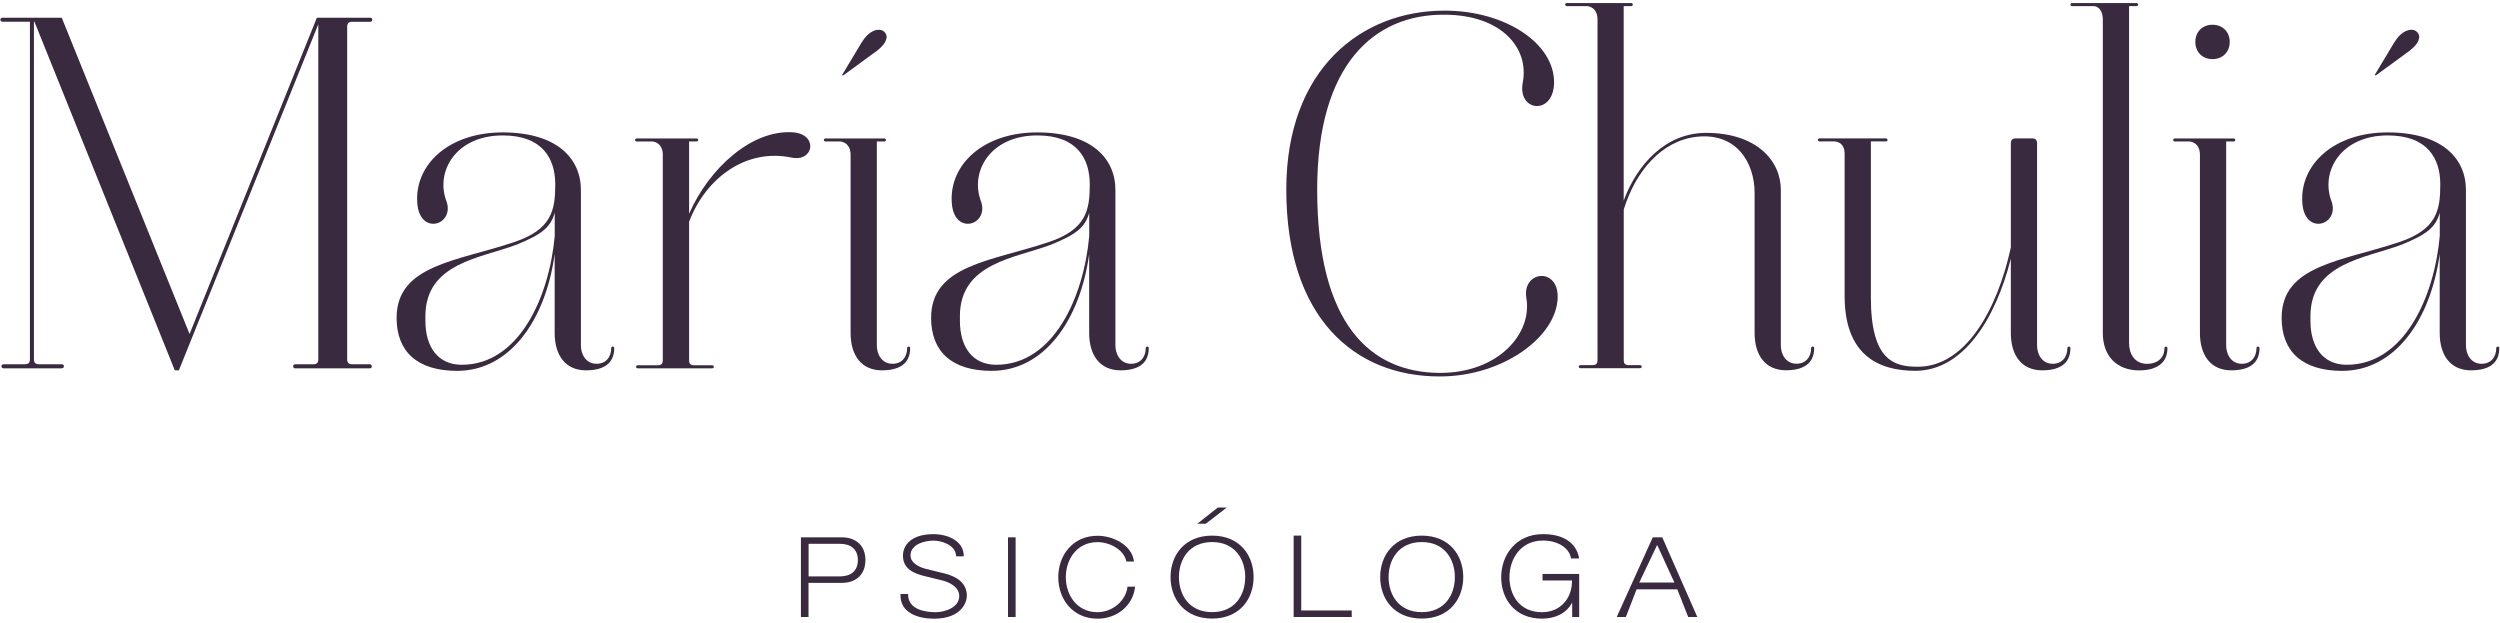 <?xml version="1.0" encoding="UTF-8"?>
<svg id="Capa_1" data-name="Capa 1" xmlns="http://www.w3.org/2000/svg" viewBox="0 0 381 95">
  <defs>
    <style>
      .cls-1 {
        fill: #3a2a3f;
      }
    </style>
  </defs>
  <path class="cls-1" d="m.4,2.7h9.01l19.48,48.2L48.29,2.7h8.16c.38,0,.38.62,0,.62h-2.77c-.54,0-.77.23-.77.77v50.66c0,.54.23.77.77.77h2.69c.39,0,.39.62,0,.62h-11.4c-.39,0-.39-.62,0-.62h2.77c.54,0,.77-.23.77-.77V3.7l-21.25,52.74h-.62L5.25,3.31h-.08v51.43c0,.54.23.77.77.77h3.46c.46,0,.46.62,0,.62H.56c-.46,0-.46-.62,0-.62h3.23c.54,0,.77-.23.77-.77V3.31H.4C-.06,3.31-.06,2.7.4,2.7Z"/>
  <path class="cls-1" d="m69.68,56.52c-6.08,0-9.24-2.93-9.24-8.08,0-8.08,9.24-8.62,17.94-11.55,5.7-1.92,6.24-4.85,6.24-8.78s-1.93-7.47-8.01-7.47c-7.16,0-10.32,5.54-8.55,10.09,1.23,3.62-4.16,5.24-4.47.15-.39-5.77,4.77-10.7,13.01-10.7s11.93,3.93,11.93,8.78v23.71c0,1.23.69,2.77,2.39,2.77,1.39,0,2.23-1,2.23-2.39,0-.31.46-.31.46,0,0,2.46-1.77,3.39-4.31,3.39-3.08,0-4.77-2.23-4.77-5.7v-12.01c-1.39,10.09-6.85,17.79-14.86,17.79Zm14.86-20.56v-3.54c-.62,2.23-2,3.31-5.77,4.85-5.47,2.08-13.94,2.77-13.94,10.93v.69c0,4,1.92,6.7,5.54,6.7,8.7,0,13.32-10.24,14.17-19.63Z"/>
  <path class="cls-1" d="m97.02,21.1h9.16c.08,0,.23.08.23.23s-.15.23-.23.23h-1.16v11.01c3.08-7.01,9.62-12.86,15.86-12.4,3.85.31,3.16,4.54-.23,3.85-6.93-1.46-13.09,3.08-15.63,9.78v21.1c0,.54.23.77.77.77h2.77c.08,0,.23.08.23.23s-.15.23-.23.23h-11.4c-.08,0-.23-.08-.23-.23s.15-.23.23-.23h3.08c.54,0,.77-.23.77-.77v-31.34c0-1.08-.54-1.85-1.54-2h-2.46c-.08,0-.23-.08-.23-.23s.15-.23.23-.23Z"/>
  <path class="cls-1" d="m128.09,21.56h-2.31c-.08,0-.23-.08-.23-.23s.15-.23.23-.23h9.01c.08,0,.23.08.23.23s-.15.23-.23.23h-1.16v31.11c0,1.23.69,2.77,2.39,2.77,1.39,0,2.23-1,2.23-2.39,0-.31.46-.31.46,0,0,2.46-1.77,3.39-4.31,3.39-3.08,0-4.77-2.23-4.77-5.7v-27.18c0-1.08-.54-1.85-1.54-2Zm3.23-15.09c.92-1.54,2-2,2.77-1.93.77.08,1.16.85,1,1.31-.15.69-.62,1.23-1.39,1.85l-5.16,3.77h-.23l3-5Z"/>
  <path class="cls-1" d="m151.14,56.52c-6.08,0-9.24-2.93-9.24-8.08,0-8.08,9.24-8.62,17.94-11.55,5.7-1.92,6.24-4.85,6.24-8.78s-1.92-7.47-8.01-7.47c-7.16,0-10.32,5.54-8.55,10.09,1.23,3.62-4.16,5.24-4.47.15-.39-5.77,4.77-10.7,13.01-10.7s11.93,3.93,11.93,8.78v23.71c0,1.23.69,2.77,2.39,2.77,1.39,0,2.23-1,2.23-2.39,0-.31.46-.31.46,0,0,2.46-1.77,3.39-4.31,3.39-3.08,0-4.77-2.23-4.77-5.7v-12.01c-1.39,10.09-6.85,17.79-14.86,17.79Zm14.86-20.56v-3.54c-.62,2.23-2,3.31-5.77,4.85-5.47,2.08-13.94,2.77-13.94,10.93v.69c0,4,1.92,6.7,5.54,6.7,8.7,0,13.32-10.24,14.17-19.63Z"/>
  <path class="cls-1" d="m219.36,57.37c-12.93,0-23.33-8.93-23.33-28.49,0-18.4,11.47-27.26,24.1-27.26,9.39,0,16.86,5.08,16.71,11.09-.15,4.93-5.62,4.31-4.77-.15,1-5.24-3.23-10.24-11.78-10.32h-.15c-10.7-.08-19.4,7.55-19.4,26.64,0,20.63,8.16,27.87,18.63,27.95h.08c8.93,0,14.09-6.01,13.17-11.4-.69-4.16,4.85-4.77,4.77-.15-.08,6.01-8.32,12.09-17.94,12.09h-.08Z"/>
  <path class="cls-1" d="m238.75.47h9.86c.08,0,.23.08.23.23s-.15.23-.23.23h-1.16v29.64c2.08-5.62,6.47-10.32,12.55-10.32,7.7,0,11.4,4.23,11.4,8.7v23.71c0,1.23.69,2.77,2.39,2.77,1.39,0,2.23-1,2.23-2.39,0-.31.46-.31.46,0,0,2.46-1.77,3.39-4.31,3.39-3.08,0-4.77-2.23-4.77-5.7v-21.33c0-4.62-2.77-9.24-8.85-8.55-5.39.62-9.32,5.31-11.09,11.09v22.94c0,.54.23.77.77.77h1.69c.38,0,.38.46,0,.46h-9.08c-.31,0-.31-.46,0-.46h1.85c.54,0,.77-.23.77-.77V2.93c0-1.08-.54-1.85-1.54-2h-3.16c-.08,0-.23-.08-.23-.23s.15-.23.23-.23Z"/>
  <path class="cls-1" d="m310.45,52.67c0,1.23.69,2.77,2.39,2.77,1.39,0,2.23-1,2.23-2.39,0-.31.46-.31.46,0,0,2.46-1.77,3.39-4.31,3.39-3.08,0-4.77-2.23-4.77-5.7v-11.32c-2.31,9.16-7.24,17.09-14.55,17.09-5.7,0-10.78-2.46-10.78-11.4v-21.71c0-1.08-.54-1.77-1.54-1.85h-2.31c-.08,0-.23-.08-.23-.23s.15-.23.23-.23h10.16c.08,0,.23.08.23.23s-.15.23-.23.23h-2.31v23.79c0,9.7,3.62,10.55,7.16,10.55,7.24,0,12.09-8.62,14.17-18.17v-15.86c0-.54.23-.77.77-.77h2.46c.54,0,.77.23.77.77v30.8Z"/>
  <path class="cls-1" d="m318.99.93h-3.23c-.08,0-.23-.08-.23-.23s.15-.23.23-.23h9.86c.08,0,.23.08.23.23s-.15.23-.23.23h-1.15v51.36c0,1.54.77,3.16,2.77,3.16,1.39,0,2.62-.77,2.62-2.39,0-.31.46-.31.46,0,0,2.23-1.62,3.39-4.31,3.39-3.31,0-5.54-2.08-5.54-5.7V2.93c0-1-.46-2-1.46-2Z"/>
  <path class="cls-1" d="m333.73,21.56h-2.31c-.08,0-.23-.08-.23-.23s.15-.23.23-.23h9.01c.08,0,.23.08.23.23s-.15.23-.23.23h-1.16v31.11c0,1.23.69,2.77,2.39,2.77,1.39,0,2.23-1,2.23-2.39,0-.31.46-.31.46,0,0,2.46-1.77,3.39-4.31,3.39-3.08,0-4.77-2.23-4.77-5.7v-27.18c0-1.08-.54-1.85-1.54-2Zm3.46-17.79c1.54,0,2.62,1.08,2.62,2.62s-1.08,2.62-2.62,2.62-2.62-1.08-2.62-2.62,1.08-2.62,2.62-2.62Z"/>
  <path class="cls-1" d="m356.96,56.52c-6.08,0-9.24-2.93-9.24-8.08,0-8.08,9.24-8.62,17.94-11.55,5.7-1.92,6.24-4.85,6.24-8.78s-1.92-7.47-8.01-7.47c-7.16,0-10.32,5.54-8.55,10.09,1.23,3.62-4.16,5.24-4.47.15-.38-5.77,4.77-10.7,13.01-10.7s11.93,3.93,11.93,8.78v23.71c0,1.23.69,2.77,2.39,2.77,1.39,0,2.23-1,2.23-2.39,0-.31.46-.31.46,0,0,2.46-1.77,3.39-4.31,3.39-3.08,0-4.77-2.23-4.77-5.7v-12.01c-1.39,10.09-6.85,17.79-14.86,17.79Zm14.86-20.56v-3.54c-.62,2.23-2,3.31-5.77,4.85-5.47,2.08-13.94,2.77-13.94,10.93v.69c0,4,1.92,6.7,5.54,6.7,8.7,0,13.32-10.24,14.17-19.63Zm-6.93-29.49c.92-1.54,2-2,2.77-1.93.77.08,1.15.85,1,1.31-.15.69-.62,1.23-1.39,1.85l-5.16,3.77h-.23l3-5Z"/>
  <path class="cls-1" d="m122.07,81.89h6.22c2.18,0,3.6,1.27,3.6,3.47s-1.43,3.47-3.6,3.47h-5.07v5.2h-1.16v-12.14Zm1.16,5.95h4.81c1.6,0,2.7-.82,2.7-2.48s-1.1-2.48-2.7-2.48h-4.81v4.96Z"/>
  <path class="cls-1" d="m138.39,90.52c-.05,2.5,2.88,2.78,4.22,2.78s3.58-.7,3.58-2.46c0-1.38-1.5-2.12-2.62-2.39l-2.7-.66c-1.43-.36-3.26-1-3.26-3.1,0-1.61,1.26-3.29,4.68-3.29,1.91,0,4.61.9,4.59,3.39h-1.16c-.07-1.85-2.41-2.4-3.42-2.4-1.27,0-3.54.48-3.54,2.28,0,1.14,1.37,1.79,2.36,2.03l2.96.73c1.72.46,3.27,1.4,3.27,3.39,0,.83-.71,3.47-5.01,3.47-2.3,0-5.24-.81-5.1-3.76h1.16Z"/>
  <path class="cls-1" d="m153.62,81.89h1.16v12.14h-1.16v-12.14Z"/>
  <path class="cls-1" d="m171.66,85.56c-.41-1.87-2.62-2.94-4.39-2.94-3.21,0-4.84,2.69-4.84,5.34s1.63,5.34,4.84,5.34c2.24,0,4.33-1.73,4.56-3.89h1.16c-.32,2.97-2.87,4.88-5.71,4.88-3.82,0-6-3.01-6-6.32s2.17-6.32,6-6.32c2.29,0,5.24,1.38,5.54,3.93h-1.16Z"/>
  <path class="cls-1" d="m184.73,81.63c4.22,0,6.32,3.01,6.32,6.32s-2.11,6.32-6.32,6.32-6.34-3.01-6.34-6.32,2.11-6.32,6.34-6.32Zm0,11.66c3.54,0,5.04-2.69,5.04-5.34s-1.51-5.34-5.04-5.34-5.06,2.69-5.06,5.34,1.51,5.34,5.06,5.34Zm-.97-13.47h-1.29l3.12-2.47h1.37l-3.2,2.47Z"/>
  <path class="cls-1" d="m216.68,81.63c4.22,0,6.32,3.01,6.32,6.32s-2.11,6.32-6.32,6.32-6.34-3.01-6.34-6.32,2.11-6.32,6.34-6.32Zm0,11.66c3.54,0,5.04-2.69,5.04-5.34s-1.51-5.34-5.04-5.34-5.06,2.69-5.06,5.34,1.51,5.34,5.06,5.34Z"/>
  <path class="cls-1" d="m197.15,81.63h1.16v11.41h7.69v.99h-8.85v-12.39Z"/>
  <path class="cls-1" d="m240.67,94.03h-1.07v-2.21h0c-.89,1.73-2.7,2.46-4.6,2.46-4.15,0-6.22-3.01-6.22-6.32s2.21-6.56,6.37-6.56c2.77,0,5.04,1.06,5.52,3.71h-1.25c-.17-1.39-1.76-2.73-4.27-2.73-3.49,0-5.11,2.92-5.11,5.58s1.48,5.34,4.97,5.34c2.92,0,4.62-2.28,4.56-4.84h-4.49v-.99h5.59v6.56Z"/>
  <path class="cls-1" d="m251.88,81.89h1.45l5.34,12.14h-1.39l-1.66-4.22h-6.2l-1.64,4.22h-1.39l5.49-12.14Zm-2.06,6.89h5.36l-2.63-5.73-2.73,5.73Z"/>
</svg>